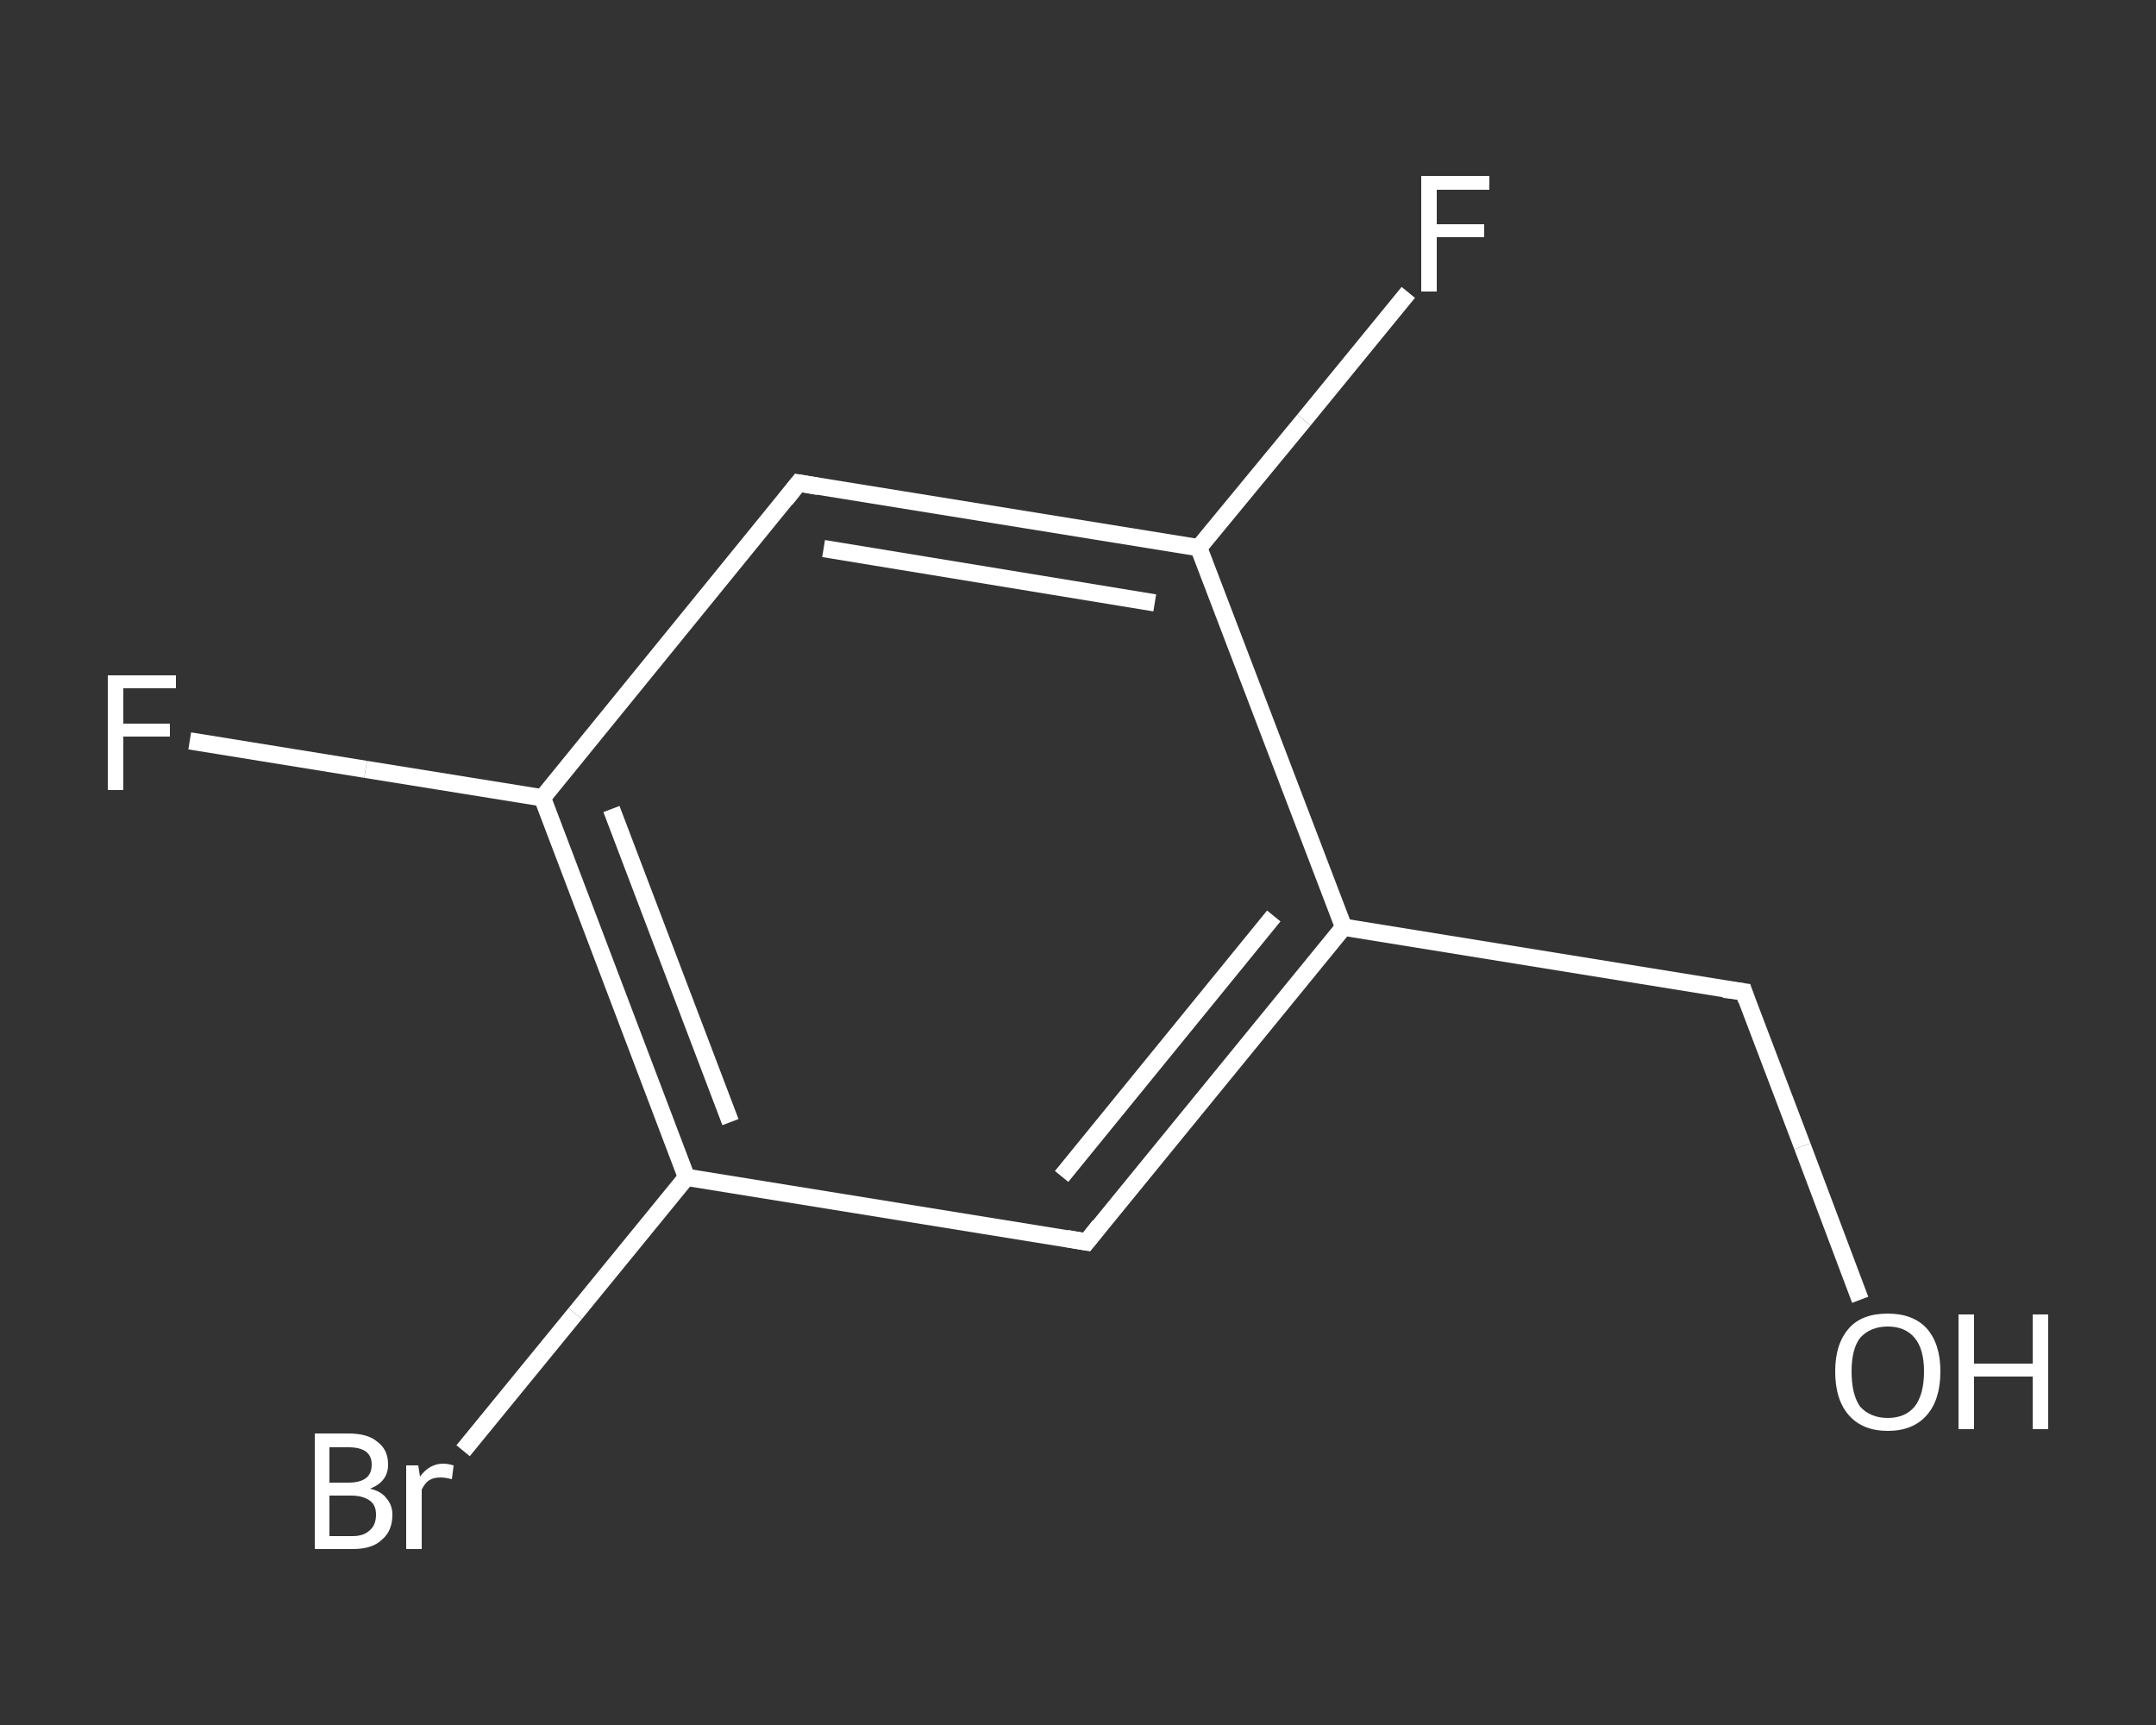 <?xml version='1.0' encoding='iso-8859-1'?>
<svg version='1.1' baseProfile='full'
              xmlns='http://www.w3.org/2000/svg'
                      xmlns:rdkit='http://www.rdkit.org/xml'
                      xmlns:xlink='http://www.w3.org/1999/xlink'
                  xml:space='preserve'
width='250px' height='200px' viewBox='0 0 250 200'>
<rect x="0" y="0" width="250" height="200" fill="#333333" stroke="none"/>
<!-- END OF HEADER -->
<rect style='opacity:1.0;fill:transparent;stroke:none' width='250.0' height='200.0' x='0.0' y='0.0'> </rect>
<path class='bond-0 atom-0 atom-1' d='M 215.7,150.7 L 209.0,132.9' style='fill:none;fill-rule:evenodd;stroke:#FFFFFF;stroke-width:2.0px;stroke-linecap:butt;stroke-linejoin:miter;stroke-opacity:1' />
<path class='bond-0 atom-0 atom-1' d='M 209.0,132.9 L 202.2,115.0' style='fill:none;fill-rule:evenodd;stroke:#FFFFFF;stroke-width:2.0px;stroke-linecap:butt;stroke-linejoin:miter;stroke-opacity:1' />
<path class='bond-1 atom-1 atom-2' d='M 202.2,115.0 L 155.8,107.5' style='fill:none;fill-rule:evenodd;stroke:#FFFFFF;stroke-width:2.0px;stroke-linecap:butt;stroke-linejoin:miter;stroke-opacity:1' />
<path class='bond-2 atom-2 atom-3' d='M 155.8,107.5 L 126.0,144.0' style='fill:none;fill-rule:evenodd;stroke:#FFFFFF;stroke-width:2.0px;stroke-linecap:butt;stroke-linejoin:miter;stroke-opacity:1' />
<path class='bond-2 atom-2 atom-3' d='M 147.7,106.2 L 123.1,136.4' style='fill:none;fill-rule:evenodd;stroke:#FFFFFF;stroke-width:2.0px;stroke-linecap:butt;stroke-linejoin:miter;stroke-opacity:1' />
<path class='bond-3 atom-3 atom-4' d='M 126.0,144.0 L 79.6,136.5' style='fill:none;fill-rule:evenodd;stroke:#FFFFFF;stroke-width:2.0px;stroke-linecap:butt;stroke-linejoin:miter;stroke-opacity:1' />
<path class='bond-4 atom-4 atom-5' d='M 79.6,136.5 L 66.7,152.3' style='fill:none;fill-rule:evenodd;stroke:#FFFFFF;stroke-width:2.0px;stroke-linecap:butt;stroke-linejoin:miter;stroke-opacity:1' />
<path class='bond-4 atom-4 atom-5' d='M 66.7,152.3 L 53.7,168.2' style='fill:none;fill-rule:evenodd;stroke:#FFFFFF;stroke-width:2.0px;stroke-linecap:butt;stroke-linejoin:miter;stroke-opacity:1' />
<path class='bond-5 atom-4 atom-6' d='M 79.6,136.5 L 62.9,92.5' style='fill:none;fill-rule:evenodd;stroke:#FFFFFF;stroke-width:2.0px;stroke-linecap:butt;stroke-linejoin:miter;stroke-opacity:1' />
<path class='bond-5 atom-4 atom-6' d='M 84.7,130.1 L 70.9,93.8' style='fill:none;fill-rule:evenodd;stroke:#FFFFFF;stroke-width:2.0px;stroke-linecap:butt;stroke-linejoin:miter;stroke-opacity:1' />
<path class='bond-6 atom-6 atom-7' d='M 62.9,92.5 L 42.4,89.2' style='fill:none;fill-rule:evenodd;stroke:#FFFFFF;stroke-width:2.0px;stroke-linecap:butt;stroke-linejoin:miter;stroke-opacity:1' />
<path class='bond-6 atom-6 atom-7' d='M 42.4,89.2 L 22.0,85.9' style='fill:none;fill-rule:evenodd;stroke:#FFFFFF;stroke-width:2.0px;stroke-linecap:butt;stroke-linejoin:miter;stroke-opacity:1' />
<path class='bond-7 atom-6 atom-8' d='M 62.9,92.5 L 92.6,56.0' style='fill:none;fill-rule:evenodd;stroke:#FFFFFF;stroke-width:2.0px;stroke-linecap:butt;stroke-linejoin:miter;stroke-opacity:1' />
<path class='bond-8 atom-8 atom-9' d='M 92.6,56.0 L 139.0,63.5' style='fill:none;fill-rule:evenodd;stroke:#FFFFFF;stroke-width:2.0px;stroke-linecap:butt;stroke-linejoin:miter;stroke-opacity:1' />
<path class='bond-8 atom-8 atom-9' d='M 95.5,63.6 L 133.9,69.9' style='fill:none;fill-rule:evenodd;stroke:#FFFFFF;stroke-width:2.0px;stroke-linecap:butt;stroke-linejoin:miter;stroke-opacity:1' />
<path class='bond-9 atom-9 atom-10' d='M 139.0,63.5 L 151.2,48.7' style='fill:none;fill-rule:evenodd;stroke:#FFFFFF;stroke-width:2.0px;stroke-linecap:butt;stroke-linejoin:miter;stroke-opacity:1' />
<path class='bond-9 atom-9 atom-10' d='M 151.2,48.7 L 163.3,33.9' style='fill:none;fill-rule:evenodd;stroke:#FFFFFF;stroke-width:2.0px;stroke-linecap:butt;stroke-linejoin:miter;stroke-opacity:1' />
<path class='bond-10 atom-9 atom-2' d='M 139.0,63.5 L 155.8,107.5' style='fill:none;fill-rule:evenodd;stroke:#FFFFFF;stroke-width:2.0px;stroke-linecap:butt;stroke-linejoin:miter;stroke-opacity:1' />
<path d='M 202.5,115.9 L 202.2,115.0 L 199.9,114.7' style='fill:none;stroke:#FFFFFF;stroke-width:2.0px;stroke-linecap:butt;stroke-linejoin:miter;stroke-opacity:1;' />
<path d='M 127.5,142.1 L 126.0,144.0 L 123.7,143.6' style='fill:none;stroke:#FFFFFF;stroke-width:2.0px;stroke-linecap:butt;stroke-linejoin:miter;stroke-opacity:1;' />
<path d='M 91.1,57.9 L 92.6,56.0 L 94.9,56.4' style='fill:none;stroke:#FFFFFF;stroke-width:2.0px;stroke-linecap:butt;stroke-linejoin:miter;stroke-opacity:1;' />
<path class='atom-0' d='M 212.8 159.0
Q 212.8 155.8, 214.4 154.0
Q 215.9 152.3, 218.9 152.3
Q 221.8 152.3, 223.4 154.0
Q 225.0 155.8, 225.0 159.0
Q 225.0 162.3, 223.4 164.1
Q 221.8 165.9, 218.9 165.9
Q 216.0 165.9, 214.4 164.1
Q 212.8 162.3, 212.8 159.0
M 218.9 164.4
Q 220.9 164.4, 222.0 163.1
Q 223.1 161.7, 223.1 159.0
Q 223.1 156.4, 222.0 155.1
Q 220.9 153.8, 218.9 153.8
Q 216.9 153.8, 215.7 155.1
Q 214.7 156.4, 214.7 159.0
Q 214.7 161.7, 215.7 163.1
Q 216.9 164.4, 218.9 164.4
' fill='#FFFFFF'/>
<path class='atom-0' d='M 227.1 152.4
L 228.9 152.4
L 228.9 158.1
L 235.7 158.1
L 235.7 152.4
L 237.5 152.4
L 237.5 165.7
L 235.7 165.7
L 235.7 159.6
L 228.9 159.6
L 228.9 165.7
L 227.1 165.7
L 227.1 152.4
' fill='#FFFFFF'/>
<path class='atom-5' d='M 42.9 172.6
Q 44.2 172.9, 44.8 173.7
Q 45.5 174.5, 45.5 175.6
Q 45.5 177.5, 44.3 178.5
Q 43.2 179.6, 40.9 179.6
L 36.5 179.6
L 36.5 166.2
L 40.4 166.2
Q 42.7 166.2, 43.8 167.2
Q 45.0 168.1, 45.0 169.8
Q 45.0 171.8, 42.9 172.6
M 38.2 167.8
L 38.2 171.9
L 40.4 171.9
Q 41.7 171.9, 42.4 171.4
Q 43.1 170.9, 43.1 169.8
Q 43.1 167.8, 40.4 167.8
L 38.2 167.8
M 40.9 178.1
Q 42.2 178.1, 42.9 177.4
Q 43.6 176.8, 43.6 175.6
Q 43.6 174.5, 42.9 174.0
Q 42.1 173.4, 40.7 173.4
L 38.2 173.4
L 38.2 178.1
L 40.9 178.1
' fill='#FFFFFF'/>
<path class='atom-5' d='M 48.5 169.9
L 48.7 171.2
Q 49.8 169.7, 51.4 169.7
Q 51.9 169.7, 52.6 169.9
L 52.4 171.5
Q 51.6 171.3, 51.1 171.3
Q 50.3 171.3, 49.8 171.6
Q 49.3 171.9, 48.9 172.7
L 48.9 179.6
L 47.1 179.6
L 47.1 169.9
L 48.5 169.9
' fill='#FFFFFF'/>
<path class='atom-7' d='M 12.5 78.3
L 20.4 78.3
L 20.4 79.8
L 14.3 79.8
L 14.3 83.9
L 19.7 83.9
L 19.7 85.4
L 14.3 85.4
L 14.3 91.6
L 12.5 91.6
L 12.5 78.3
' fill='#FFFFFF'/>
<path class='atom-10' d='M 164.8 20.4
L 172.7 20.4
L 172.7 22.0
L 166.6 22.0
L 166.6 26.0
L 172.1 26.0
L 172.1 27.5
L 166.6 27.5
L 166.6 33.8
L 164.8 33.8
L 164.8 20.4
' fill='#FFFFFF'/>
</svg>
